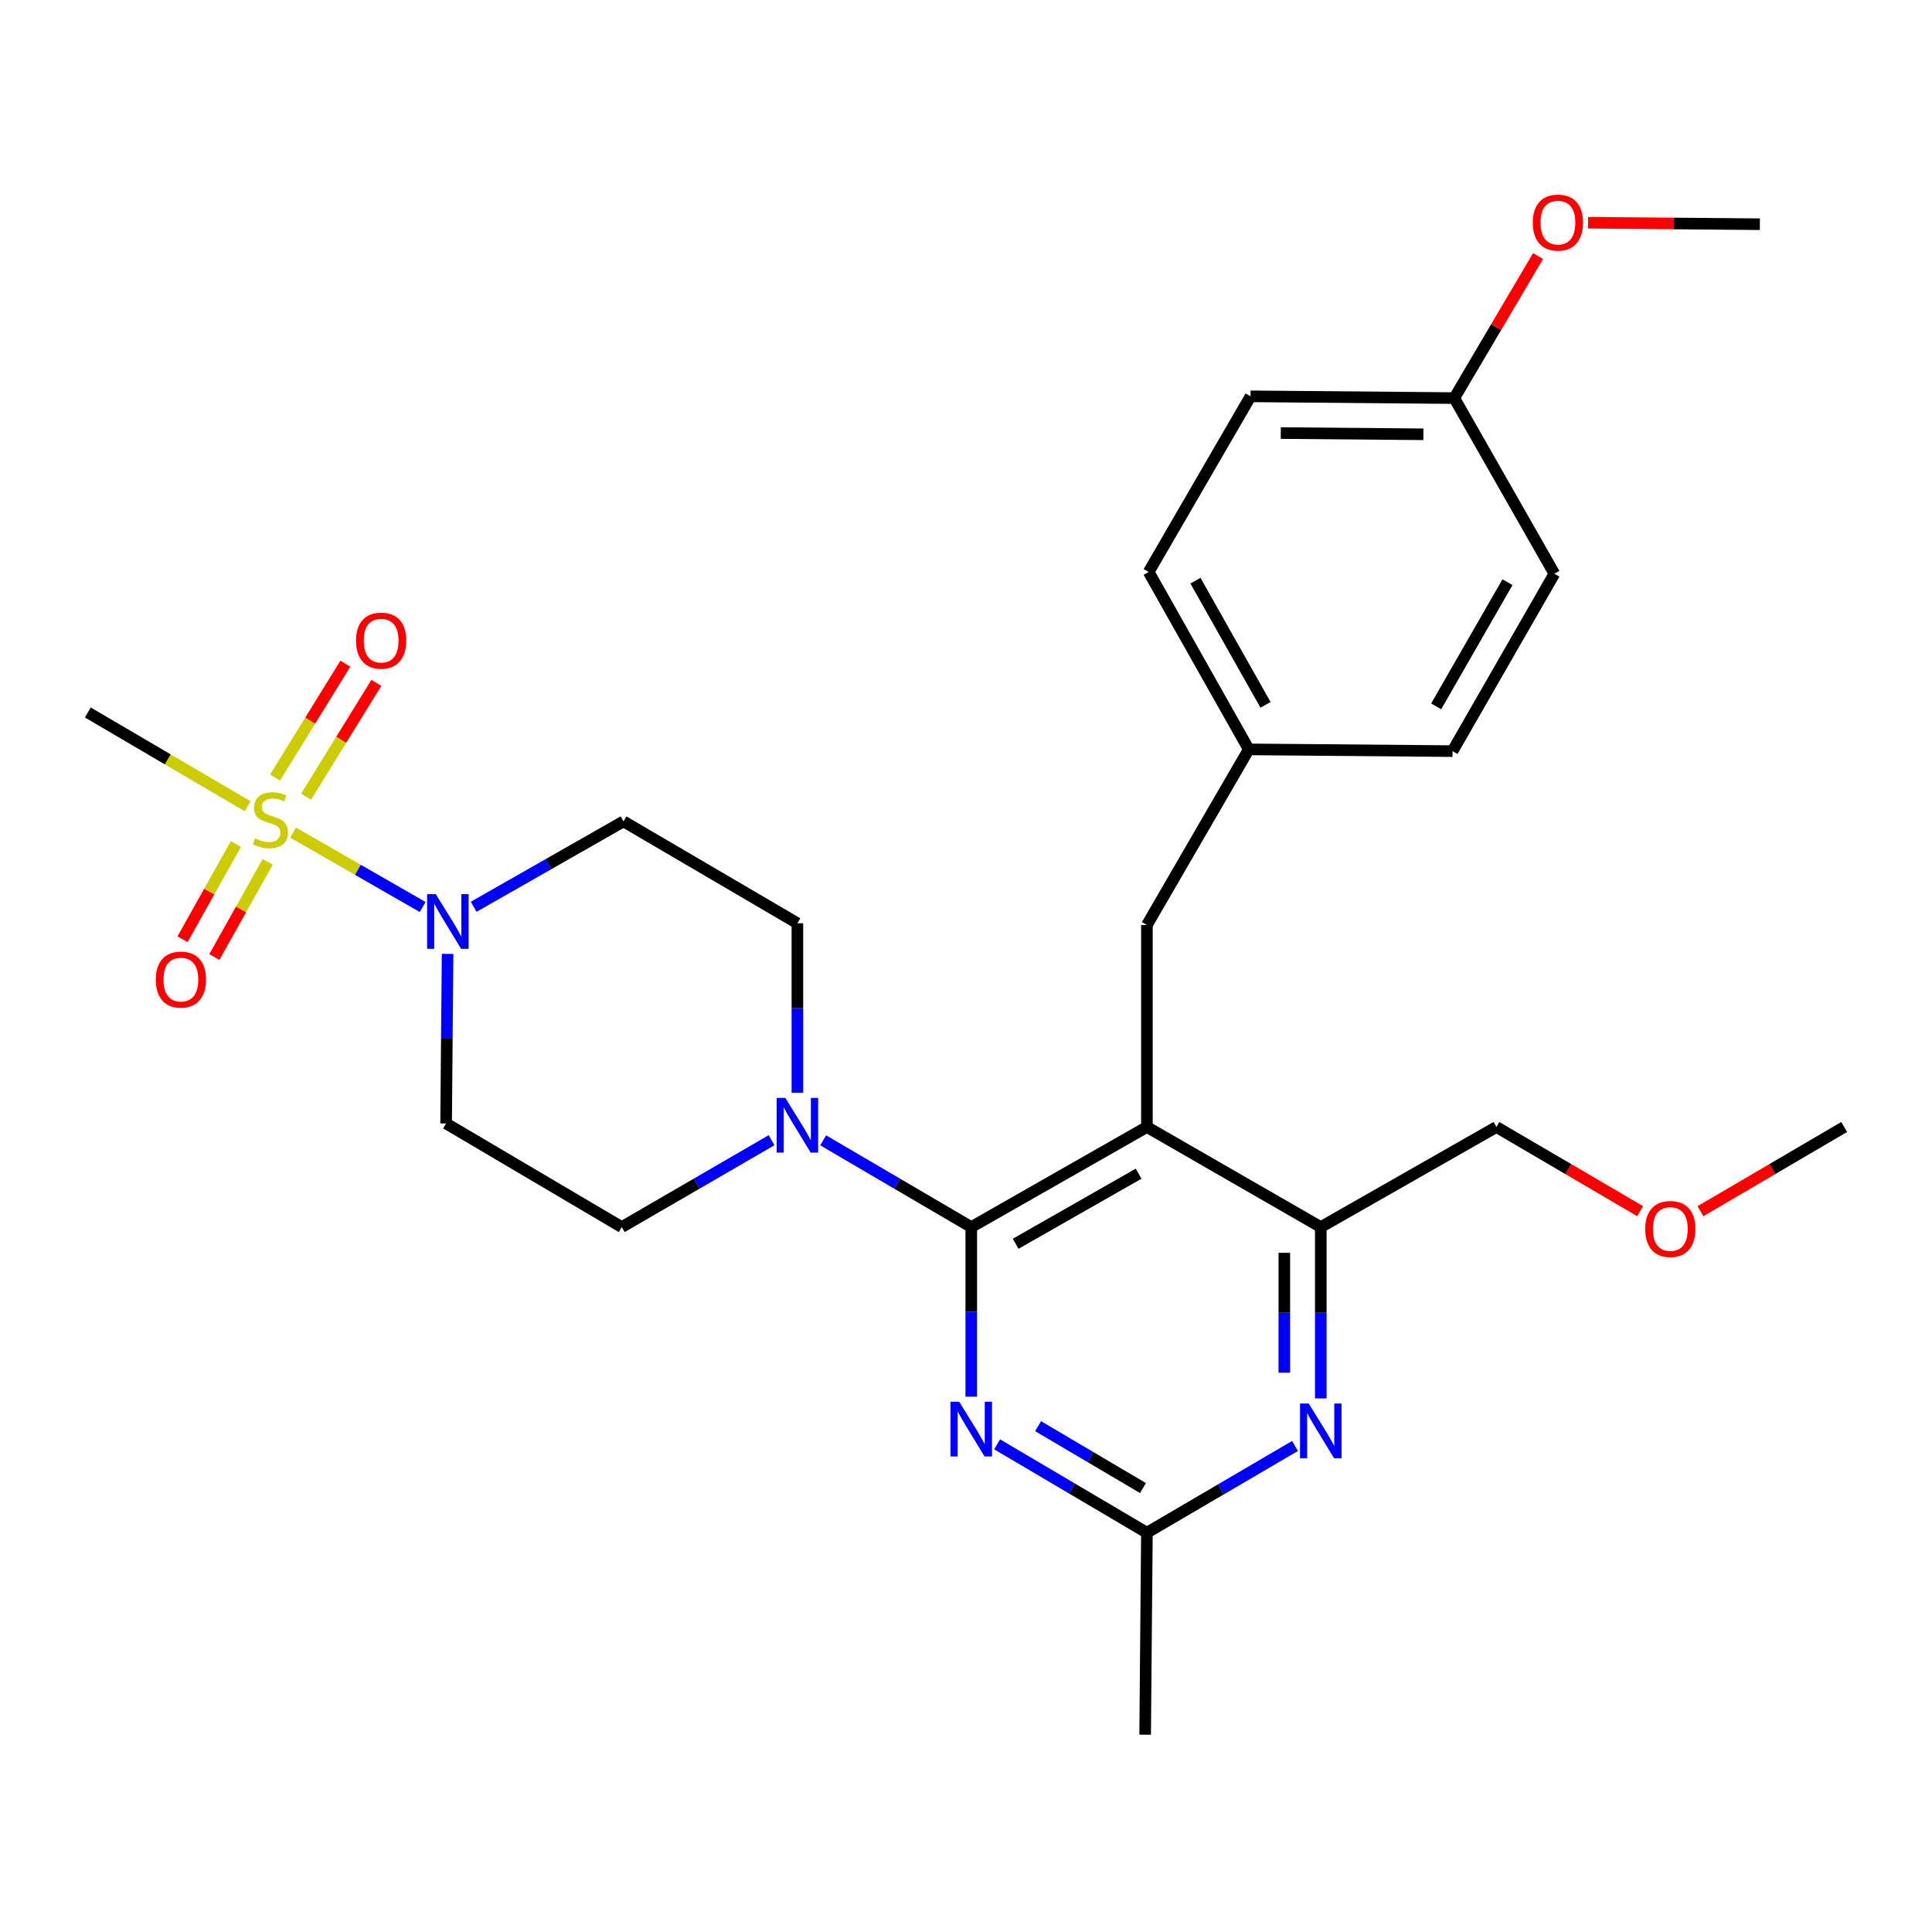 <?xml version='1.0' encoding='iso-8859-1'?>
<svg version='1.1' baseProfile='full'
              xmlns='http://www.w3.org/2000/svg'
                      xmlns:rdkit='http://www.rdkit.org/xml'
                      xmlns:xlink='http://www.w3.org/1999/xlink'
                  xml:space='preserve'
width='1000px' height='1000px' viewBox='0 0 1000 1000'>
<!-- END OF HEADER -->
<rect style='opacity:1.0;fill:#FFFFFF;stroke:none' width='1000' height='1000' x='0' y='0'> </rect>
<path class='bond-0' d='M 122.094,436.875 L 108.285,461.512' style='fill:none;fill-rule:evenodd;stroke:#CCCC00;stroke-width:6px;stroke-linecap:butt;stroke-linejoin:miter;stroke-opacity:1' />
<path class='bond-0' d='M 108.285,461.512 L 94.477,486.15' style='fill:none;fill-rule:evenodd;stroke:#FF0000;stroke-width:6px;stroke-linecap:butt;stroke-linejoin:miter;stroke-opacity:1' />
<path class='bond-0' d='M 138.557,446.101 L 124.748,470.739' style='fill:none;fill-rule:evenodd;stroke:#CCCC00;stroke-width:6px;stroke-linecap:butt;stroke-linejoin:miter;stroke-opacity:1' />
<path class='bond-0' d='M 124.748,470.739 L 110.94,495.377' style='fill:none;fill-rule:evenodd;stroke:#FF0000;stroke-width:6px;stroke-linecap:butt;stroke-linejoin:miter;stroke-opacity:1' />
<path class='bond-1' d='M 158.426,412.351 L 176.615,382.906' style='fill:none;fill-rule:evenodd;stroke:#CCCC00;stroke-width:6px;stroke-linecap:butt;stroke-linejoin:miter;stroke-opacity:1' />
<path class='bond-1' d='M 176.615,382.906 L 194.804,353.461' style='fill:none;fill-rule:evenodd;stroke:#FF0000;stroke-width:6px;stroke-linecap:butt;stroke-linejoin:miter;stroke-opacity:1' />
<path class='bond-1' d='M 142.371,402.433 L 160.559,372.988' style='fill:none;fill-rule:evenodd;stroke:#CCCC00;stroke-width:6px;stroke-linecap:butt;stroke-linejoin:miter;stroke-opacity:1' />
<path class='bond-1' d='M 160.559,372.988 L 178.748,343.543' style='fill:none;fill-rule:evenodd;stroke:#FF0000;stroke-width:6px;stroke-linecap:butt;stroke-linejoin:miter;stroke-opacity:1' />
<path class='bond-2' d='M 128.173,417.304 L 86.814,393.044' style='fill:none;fill-rule:evenodd;stroke:#CCCC00;stroke-width:6px;stroke-linecap:butt;stroke-linejoin:miter;stroke-opacity:1' />
<path class='bond-2' d='M 86.814,393.044 L 45.455,368.785' style='fill:none;fill-rule:evenodd;stroke:#000000;stroke-width:6px;stroke-linecap:butt;stroke-linejoin:miter;stroke-opacity:1' />
<path class='bond-3' d='M 151.72,430.971 L 185.244,450.221' style='fill:none;fill-rule:evenodd;stroke:#CCCC00;stroke-width:6px;stroke-linecap:butt;stroke-linejoin:miter;stroke-opacity:1' />
<path class='bond-3' d='M 185.244,450.221 L 218.768,469.471' style='fill:none;fill-rule:evenodd;stroke:#0000FF;stroke-width:6px;stroke-linecap:butt;stroke-linejoin:miter;stroke-opacity:1' />
<path class='bond-4' d='M 245.173,469.352 L 283.95,447.25' style='fill:none;fill-rule:evenodd;stroke:#0000FF;stroke-width:6px;stroke-linecap:butt;stroke-linejoin:miter;stroke-opacity:1' />
<path class='bond-4' d='M 283.95,447.25 L 322.728,425.149' style='fill:none;fill-rule:evenodd;stroke:#000000;stroke-width:6px;stroke-linecap:butt;stroke-linejoin:miter;stroke-opacity:1' />
<path class='bond-5' d='M 231.67,493.737 L 231.287,537.621' style='fill:none;fill-rule:evenodd;stroke:#0000FF;stroke-width:6px;stroke-linecap:butt;stroke-linejoin:miter;stroke-opacity:1' />
<path class='bond-5' d='M 231.287,537.621 L 230.905,581.505' style='fill:none;fill-rule:evenodd;stroke:#000000;stroke-width:6px;stroke-linecap:butt;stroke-linejoin:miter;stroke-opacity:1' />
<path class='bond-6' d='M 593.637,478.778 L 646.364,387.877' style='fill:none;fill-rule:evenodd;stroke:#000000;stroke-width:6px;stroke-linecap:butt;stroke-linejoin:miter;stroke-opacity:1' />
<path class='bond-7' d='M 593.637,478.778 L 593.637,583.329' style='fill:none;fill-rule:evenodd;stroke:#000000;stroke-width:6px;stroke-linecap:butt;stroke-linejoin:miter;stroke-opacity:1' />
<path class='bond-8' d='M 593.637,583.329 L 683.636,635.144' style='fill:none;fill-rule:evenodd;stroke:#000000;stroke-width:6px;stroke-linecap:butt;stroke-linejoin:miter;stroke-opacity:1' />
<path class='bond-9' d='M 593.637,583.329 L 502.726,635.144' style='fill:none;fill-rule:evenodd;stroke:#000000;stroke-width:6px;stroke-linecap:butt;stroke-linejoin:miter;stroke-opacity:1' />
<path class='bond-9' d='M 589.345,607.497 L 525.708,643.767' style='fill:none;fill-rule:evenodd;stroke:#000000;stroke-width:6px;stroke-linecap:butt;stroke-linejoin:miter;stroke-opacity:1' />
<path class='bond-10' d='M 683.636,723.821 L 683.636,679.482' style='fill:none;fill-rule:evenodd;stroke:#0000FF;stroke-width:6px;stroke-linecap:butt;stroke-linejoin:miter;stroke-opacity:1' />
<path class='bond-10' d='M 683.636,679.482 L 683.636,635.144' style='fill:none;fill-rule:evenodd;stroke:#000000;stroke-width:6px;stroke-linecap:butt;stroke-linejoin:miter;stroke-opacity:1' />
<path class='bond-10' d='M 664.764,710.519 L 664.764,679.482' style='fill:none;fill-rule:evenodd;stroke:#0000FF;stroke-width:6px;stroke-linecap:butt;stroke-linejoin:miter;stroke-opacity:1' />
<path class='bond-10' d='M 664.764,679.482 L 664.764,648.445' style='fill:none;fill-rule:evenodd;stroke:#000000;stroke-width:6px;stroke-linecap:butt;stroke-linejoin:miter;stroke-opacity:1' />
<path class='bond-11' d='M 670.289,748.436 L 631.963,770.885' style='fill:none;fill-rule:evenodd;stroke:#0000FF;stroke-width:6px;stroke-linecap:butt;stroke-linejoin:miter;stroke-opacity:1' />
<path class='bond-11' d='M 631.963,770.885 L 593.637,793.334' style='fill:none;fill-rule:evenodd;stroke:#000000;stroke-width:6px;stroke-linecap:butt;stroke-linejoin:miter;stroke-opacity:1' />
<path class='bond-12' d='M 683.636,635.144 L 774.547,583.329' style='fill:none;fill-rule:evenodd;stroke:#000000;stroke-width:6px;stroke-linecap:butt;stroke-linejoin:miter;stroke-opacity:1' />
<path class='bond-13' d='M 502.726,635.144 L 502.726,679.032' style='fill:none;fill-rule:evenodd;stroke:#000000;stroke-width:6px;stroke-linecap:butt;stroke-linejoin:miter;stroke-opacity:1' />
<path class='bond-13' d='M 502.726,679.032 L 502.726,722.921' style='fill:none;fill-rule:evenodd;stroke:#0000FF;stroke-width:6px;stroke-linecap:butt;stroke-linejoin:miter;stroke-opacity:1' />
<path class='bond-14' d='M 502.726,635.144 L 464.4,612.69' style='fill:none;fill-rule:evenodd;stroke:#000000;stroke-width:6px;stroke-linecap:butt;stroke-linejoin:miter;stroke-opacity:1' />
<path class='bond-14' d='M 464.4,612.69 L 426.075,590.237' style='fill:none;fill-rule:evenodd;stroke:#0000FF;stroke-width:6px;stroke-linecap:butt;stroke-linejoin:miter;stroke-opacity:1' />
<path class='bond-15' d='M 516.105,747.589 L 554.871,770.461' style='fill:none;fill-rule:evenodd;stroke:#0000FF;stroke-width:6px;stroke-linecap:butt;stroke-linejoin:miter;stroke-opacity:1' />
<path class='bond-15' d='M 554.871,770.461 L 593.637,793.334' style='fill:none;fill-rule:evenodd;stroke:#000000;stroke-width:6px;stroke-linecap:butt;stroke-linejoin:miter;stroke-opacity:1' />
<path class='bond-15' d='M 537.325,738.197 L 564.461,754.207' style='fill:none;fill-rule:evenodd;stroke:#0000FF;stroke-width:6px;stroke-linecap:butt;stroke-linejoin:miter;stroke-opacity:1' />
<path class='bond-15' d='M 564.461,754.207 L 591.597,770.218' style='fill:none;fill-rule:evenodd;stroke:#000000;stroke-width:6px;stroke-linecap:butt;stroke-linejoin:miter;stroke-opacity:1' />
<path class='bond-16' d='M 593.637,793.334 L 592.725,897.875' style='fill:none;fill-rule:evenodd;stroke:#000000;stroke-width:6px;stroke-linecap:butt;stroke-linejoin:miter;stroke-opacity:1' />
<path class='bond-17' d='M 412.727,565.643 L 412.727,521.76' style='fill:none;fill-rule:evenodd;stroke:#0000FF;stroke-width:6px;stroke-linecap:butt;stroke-linejoin:miter;stroke-opacity:1' />
<path class='bond-17' d='M 412.727,521.76 L 412.727,477.876' style='fill:none;fill-rule:evenodd;stroke:#000000;stroke-width:6px;stroke-linecap:butt;stroke-linejoin:miter;stroke-opacity:1' />
<path class='bond-18' d='M 399.36,590.17 L 360.588,612.657' style='fill:none;fill-rule:evenodd;stroke:#0000FF;stroke-width:6px;stroke-linecap:butt;stroke-linejoin:miter;stroke-opacity:1' />
<path class='bond-18' d='M 360.588,612.657 L 321.816,635.144' style='fill:none;fill-rule:evenodd;stroke:#000000;stroke-width:6px;stroke-linecap:butt;stroke-linejoin:miter;stroke-opacity:1' />
<path class='bond-19' d='M 412.727,477.876 L 322.728,425.149' style='fill:none;fill-rule:evenodd;stroke:#000000;stroke-width:6px;stroke-linecap:butt;stroke-linejoin:miter;stroke-opacity:1' />
<path class='bond-20' d='M 230.905,581.505 L 321.816,635.144' style='fill:none;fill-rule:evenodd;stroke:#000000;stroke-width:6px;stroke-linecap:butt;stroke-linejoin:miter;stroke-opacity:1' />
<path class='bond-21' d='M 752.729,206.054 L 647.276,205.142' style='fill:none;fill-rule:evenodd;stroke:#000000;stroke-width:6px;stroke-linecap:butt;stroke-linejoin:miter;stroke-opacity:1' />
<path class='bond-21' d='M 736.748,224.789 L 662.931,224.151' style='fill:none;fill-rule:evenodd;stroke:#000000;stroke-width:6px;stroke-linecap:butt;stroke-linejoin:miter;stroke-opacity:1' />
<path class='bond-22' d='M 752.729,206.054 L 804.544,296.966' style='fill:none;fill-rule:evenodd;stroke:#000000;stroke-width:6px;stroke-linecap:butt;stroke-linejoin:miter;stroke-opacity:1' />
<path class='bond-23' d='M 752.729,206.054 L 774.416,169.298' style='fill:none;fill-rule:evenodd;stroke:#000000;stroke-width:6px;stroke-linecap:butt;stroke-linejoin:miter;stroke-opacity:1' />
<path class='bond-23' d='M 774.416,169.298 L 796.102,132.542' style='fill:none;fill-rule:evenodd;stroke:#FF0000;stroke-width:6px;stroke-linecap:butt;stroke-linejoin:miter;stroke-opacity:1' />
<path class='bond-24' d='M 646.364,387.877 L 751.817,388.779' style='fill:none;fill-rule:evenodd;stroke:#000000;stroke-width:6px;stroke-linecap:butt;stroke-linejoin:miter;stroke-opacity:1' />
<path class='bond-25' d='M 646.364,387.877 L 594.549,296.054' style='fill:none;fill-rule:evenodd;stroke:#000000;stroke-width:6px;stroke-linecap:butt;stroke-linejoin:miter;stroke-opacity:1' />
<path class='bond-25' d='M 655.028,364.829 L 618.757,300.552' style='fill:none;fill-rule:evenodd;stroke:#000000;stroke-width:6px;stroke-linecap:butt;stroke-linejoin:miter;stroke-opacity:1' />
<path class='bond-26' d='M 848.939,626.912 L 811.743,605.12' style='fill:none;fill-rule:evenodd;stroke:#FF0000;stroke-width:6px;stroke-linecap:butt;stroke-linejoin:miter;stroke-opacity:1' />
<path class='bond-26' d='M 811.743,605.12 L 774.547,583.329' style='fill:none;fill-rule:evenodd;stroke:#000000;stroke-width:6px;stroke-linecap:butt;stroke-linejoin:miter;stroke-opacity:1' />
<path class='bond-27' d='M 880.154,626.912 L 917.35,605.12' style='fill:none;fill-rule:evenodd;stroke:#FF0000;stroke-width:6px;stroke-linecap:butt;stroke-linejoin:miter;stroke-opacity:1' />
<path class='bond-27' d='M 917.35,605.12 L 954.545,583.329' style='fill:none;fill-rule:evenodd;stroke:#000000;stroke-width:6px;stroke-linecap:butt;stroke-linejoin:miter;stroke-opacity:1' />
<path class='bond-28' d='M 647.276,205.142 L 594.549,296.054' style='fill:none;fill-rule:evenodd;stroke:#000000;stroke-width:6px;stroke-linecap:butt;stroke-linejoin:miter;stroke-opacity:1' />
<path class='bond-29' d='M 804.544,296.966 L 751.817,388.779' style='fill:none;fill-rule:evenodd;stroke:#000000;stroke-width:6px;stroke-linecap:butt;stroke-linejoin:miter;stroke-opacity:1' />
<path class='bond-29' d='M 780.269,301.339 L 743.361,365.608' style='fill:none;fill-rule:evenodd;stroke:#000000;stroke-width:6px;stroke-linecap:butt;stroke-linejoin:miter;stroke-opacity:1' />
<path class='bond-30' d='M 821.981,115.28 L 866.445,115.667' style='fill:none;fill-rule:evenodd;stroke:#FF0000;stroke-width:6px;stroke-linecap:butt;stroke-linejoin:miter;stroke-opacity:1' />
<path class='bond-30' d='M 866.445,115.667 L 910.909,116.055' style='fill:none;fill-rule:evenodd;stroke:#000000;stroke-width:6px;stroke-linecap:butt;stroke-linejoin:miter;stroke-opacity:1' />
<path  class='atom-0' d='M 131.993 433.957
Q 132.313 434.077, 133.633 434.637
Q 134.953 435.197, 136.393 435.557
Q 137.873 435.877, 139.313 435.877
Q 141.993 435.877, 143.553 434.597
Q 145.113 433.277, 145.113 430.997
Q 145.113 429.437, 144.313 428.477
Q 143.553 427.517, 142.353 426.997
Q 141.153 426.477, 139.153 425.877
Q 136.633 425.117, 135.113 424.397
Q 133.633 423.677, 132.553 422.157
Q 131.513 420.637, 131.513 418.077
Q 131.513 414.517, 133.913 412.317
Q 136.353 410.117, 141.153 410.117
Q 144.433 410.117, 148.153 411.677
L 147.233 414.757
Q 143.833 413.357, 141.273 413.357
Q 138.513 413.357, 136.993 414.517
Q 135.473 415.637, 135.513 417.597
Q 135.513 419.117, 136.273 420.037
Q 137.073 420.957, 138.193 421.477
Q 139.353 421.997, 141.273 422.597
Q 143.833 423.397, 145.353 424.197
Q 146.873 424.997, 147.953 426.637
Q 149.073 428.237, 149.073 430.997
Q 149.073 434.917, 146.433 437.037
Q 143.833 439.117, 139.473 439.117
Q 136.953 439.117, 135.033 438.557
Q 133.153 438.037, 130.913 437.117
L 131.993 433.957
' fill='#CCCC00'/>
<path  class='atom-1' d='M 225.557 462.804
L 234.837 477.804
Q 235.757 479.284, 237.237 481.964
Q 238.717 484.644, 238.797 484.804
L 238.797 462.804
L 242.557 462.804
L 242.557 491.124
L 238.677 491.124
L 228.717 474.724
Q 227.557 472.804, 226.317 470.604
Q 225.117 468.404, 224.757 467.724
L 224.757 491.124
L 221.077 491.124
L 221.077 462.804
L 225.557 462.804
' fill='#0000FF'/>
<path  class='atom-2' d='M 80.631 507.04
Q 80.631 500.24, 83.991 496.44
Q 87.351 492.64, 93.631 492.64
Q 99.911 492.64, 103.271 496.44
Q 106.631 500.24, 106.631 507.04
Q 106.631 513.92, 103.231 517.84
Q 99.831 521.72, 93.631 521.72
Q 87.391 521.72, 83.991 517.84
Q 80.631 513.96, 80.631 507.04
M 93.631 518.52
Q 97.951 518.52, 100.271 515.64
Q 102.631 512.72, 102.631 507.04
Q 102.631 501.48, 100.271 498.68
Q 97.951 495.84, 93.631 495.84
Q 89.311 495.84, 86.951 498.64
Q 84.631 501.44, 84.631 507.04
Q 84.631 512.76, 86.951 515.64
Q 89.311 518.52, 93.631 518.52
' fill='#FF0000'/>
<path  class='atom-3' d='M 184.27 331.592
Q 184.27 324.792, 187.63 320.992
Q 190.99 317.192, 197.27 317.192
Q 203.55 317.192, 206.91 320.992
Q 210.27 324.792, 210.27 331.592
Q 210.27 338.472, 206.87 342.392
Q 203.47 346.272, 197.27 346.272
Q 191.03 346.272, 187.63 342.392
Q 184.27 338.512, 184.27 331.592
M 197.27 343.072
Q 201.59 343.072, 203.91 340.192
Q 206.27 337.272, 206.27 331.592
Q 206.27 326.032, 203.91 323.232
Q 201.59 320.392, 197.27 320.392
Q 192.95 320.392, 190.59 323.192
Q 188.27 325.992, 188.27 331.592
Q 188.27 337.312, 190.59 340.192
Q 192.95 343.072, 197.27 343.072
' fill='#FF0000'/>
<path  class='atom-6' d='M 677.376 726.458
L 686.656 741.458
Q 687.576 742.938, 689.056 745.618
Q 690.536 748.298, 690.616 748.458
L 690.616 726.458
L 694.376 726.458
L 694.376 754.778
L 690.496 754.778
L 680.536 738.378
Q 679.376 736.458, 678.136 734.258
Q 676.936 732.058, 676.576 731.378
L 676.576 754.778
L 672.896 754.778
L 672.896 726.458
L 677.376 726.458
' fill='#0000FF'/>
<path  class='atom-9' d='M 496.466 725.535
L 505.746 740.535
Q 506.666 742.015, 508.146 744.695
Q 509.626 747.375, 509.706 747.535
L 509.706 725.535
L 513.466 725.535
L 513.466 753.855
L 509.586 753.855
L 499.626 737.455
Q 498.466 735.535, 497.226 733.335
Q 496.026 731.135, 495.666 730.455
L 495.666 753.855
L 491.986 753.855
L 491.986 725.535
L 496.466 725.535
' fill='#0000FF'/>
<path  class='atom-11' d='M 406.467 568.257
L 415.747 583.257
Q 416.667 584.737, 418.147 587.417
Q 419.627 590.097, 419.707 590.257
L 419.707 568.257
L 423.467 568.257
L 423.467 596.577
L 419.587 596.577
L 409.627 580.177
Q 408.467 578.257, 407.227 576.057
Q 406.027 573.857, 405.667 573.177
L 405.667 596.577
L 401.987 596.577
L 401.987 568.257
L 406.467 568.257
' fill='#0000FF'/>
<path  class='atom-19' d='M 851.546 636.136
Q 851.546 629.336, 854.906 625.536
Q 858.266 621.736, 864.546 621.736
Q 870.826 621.736, 874.186 625.536
Q 877.546 629.336, 877.546 636.136
Q 877.546 643.016, 874.146 646.936
Q 870.746 650.816, 864.546 650.816
Q 858.306 650.816, 854.906 646.936
Q 851.546 643.056, 851.546 636.136
M 864.546 647.616
Q 868.866 647.616, 871.186 644.736
Q 873.546 641.816, 873.546 636.136
Q 873.546 630.576, 871.186 627.776
Q 868.866 624.936, 864.546 624.936
Q 860.226 624.936, 857.866 627.736
Q 855.546 630.536, 855.546 636.136
Q 855.546 641.856, 857.866 644.736
Q 860.226 647.616, 864.546 647.616
' fill='#FF0000'/>
<path  class='atom-26' d='M 793.368 115.223
Q 793.368 108.423, 796.728 104.623
Q 800.088 100.823, 806.368 100.823
Q 812.648 100.823, 816.008 104.623
Q 819.368 108.423, 819.368 115.223
Q 819.368 122.103, 815.968 126.023
Q 812.568 129.903, 806.368 129.903
Q 800.128 129.903, 796.728 126.023
Q 793.368 122.143, 793.368 115.223
M 806.368 126.703
Q 810.688 126.703, 813.008 123.823
Q 815.368 120.903, 815.368 115.223
Q 815.368 109.663, 813.008 106.863
Q 810.688 104.023, 806.368 104.023
Q 802.048 104.023, 799.688 106.823
Q 797.368 109.623, 797.368 115.223
Q 797.368 120.943, 799.688 123.823
Q 802.048 126.703, 806.368 126.703
' fill='#FF0000'/>
</svg>
